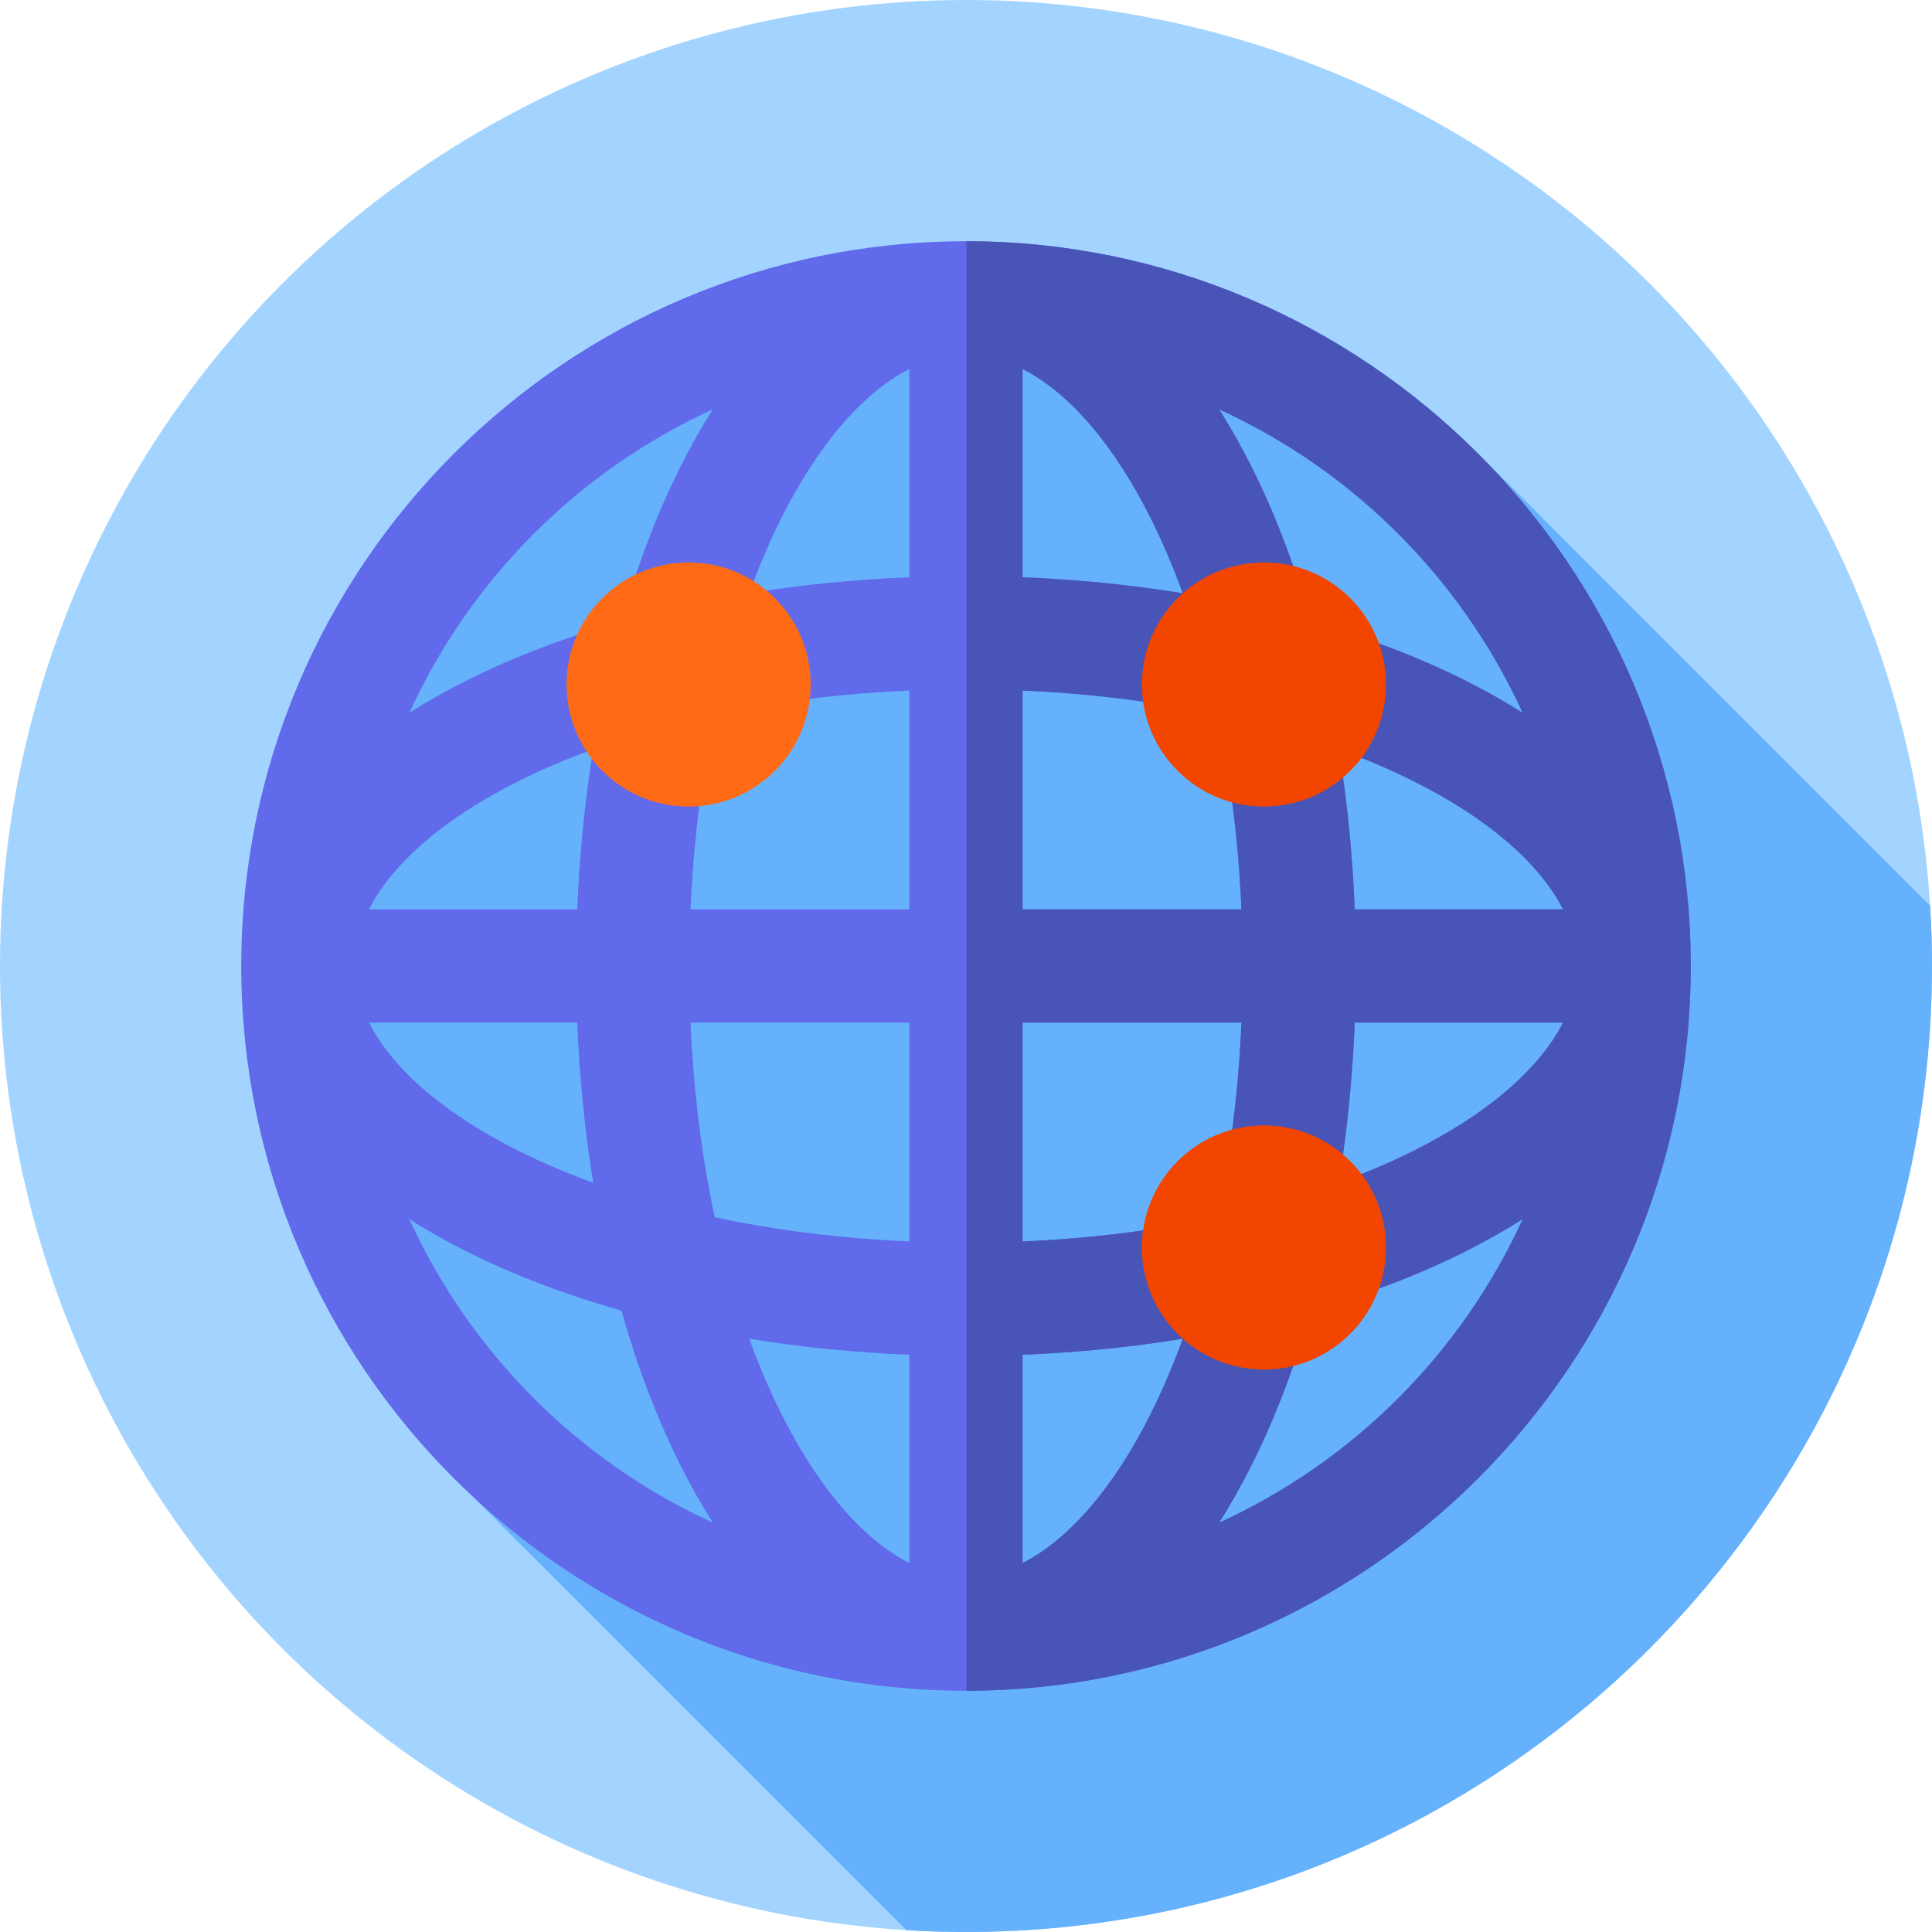 <svg id="Capa_1" enable-background="new 0 0 512 512" height="512" viewBox="0 0 512 512" width="512" xmlns="http://www.w3.org/2000/svg"><g><g><g><g><g><g><g><g><g><circle cx="256" cy="256" fill="#a3d4ff" r="256"/></g></g></g></g></g></g></g></g><path d="m512 256c0-5.37-.166-10.701-.491-15.989l-119.87-119.87-156.603-41.21-101.807 41.78-56.229 141.289 38.404 124.704 124.817 124.817c5.219.318 10.48.479 15.779.479 141.385 0 256-114.615 256-256z" fill="#65b1fc"/><path d="m448.068 256c0-105.908-86.161-192.069-192.068-192.069s-192.068 86.162-192.068 192.069c0 105.84 86.053 191.959 191.868 192.068.067 0 .133.001.2.001s.133-.001.2-.001c105.815-.109 191.868-86.227 191.868-192.068zm-33.847-15h-55.2c-.583-14.543-2.01-28.769-4.235-42.448 6.949 2.526 13.544 5.336 19.725 8.419 19.715 9.834 33.442 21.729 39.71 34.029zm-85.223 0h-57.998v-57.998c17.996.777 35.364 2.951 51.583 6.414 3.464 16.22 5.637 33.588 6.415 51.584zm-57.998-88.021v-55.2c12.301 6.268 24.195 19.995 34.029 39.71 3.083 6.181 5.893 12.776 8.419 19.726-13.679-2.226-27.905-3.653-42.448-4.236zm-30-55.2v55.2c-14.543.583-28.769 2.01-42.448 4.235 2.526-6.95 5.336-13.544 8.419-19.726 9.834-19.715 21.728-33.441 34.029-39.709zm0 85.223v57.998h-57.998c.777-17.996 2.951-35.364 6.414-51.583 16.22-3.464 33.588-5.638 51.584-6.415zm-88.021 57.998h-55.2c6.268-12.3 19.995-24.195 39.71-34.029 6.181-3.083 12.776-5.893 19.725-8.419-2.225 13.68-3.652 27.905-4.235 42.448zm-55.2 30h55.2c.583 14.543 2.01 28.769 4.235 42.448-6.949-2.526-13.544-5.336-19.725-8.419-19.715-9.834-33.442-21.728-39.71-34.029zm85.223 0h57.998v57.998c-17.996-.777-35.364-2.951-51.583-6.414-3.464-16.22-5.637-33.588-6.415-51.584zm57.998 88.021v55.2c-12.301-6.268-24.195-19.995-34.029-39.71-3.083-6.181-5.893-12.776-8.418-19.725 13.679 2.225 27.904 3.653 42.447 4.235zm30 55.2v-55.2c14.543-.583 28.768-2.01 42.448-4.235-2.526 6.949-5.335 13.544-8.418 19.725-9.835 19.716-21.729 33.442-34.03 39.71zm0-85.223v-57.998h57.998c-.777 17.996-2.951 35.364-6.415 51.583-16.219 3.464-33.587 5.638-51.583 6.415zm88.021-57.998h55.2c-6.268 12.3-19.995 24.195-39.71 34.029-6.181 3.083-12.776 5.893-19.725 8.419 2.225-13.679 3.652-27.904 4.235-42.448zm44.505-82.082c-4.841-3.078-10.053-6.014-15.625-8.793-12.284-6.127-25.93-11.301-40.579-15.448-4.147-14.649-9.321-28.295-15.448-40.58-2.779-5.572-5.715-10.783-8.793-15.624 35.534 16.222 64.224 44.913 80.445 80.445zm-214.608-80.444c-3.078 4.841-6.014 10.052-8.793 15.624-6.127 12.284-11.301 25.93-15.448 40.58-14.649 4.146-28.295 9.32-40.579 15.448-5.572 2.779-10.783 5.715-15.625 8.793 16.222-35.533 44.912-64.224 80.445-80.445zm-80.444 214.608c4.841 3.078 10.052 6.014 15.624 8.793 12.284 6.127 25.93 11.301 40.579 15.448 4.146 14.649 9.32 28.295 15.447 40.579 2.779 5.571 5.715 10.783 8.792 15.624-35.53-16.221-64.221-44.912-80.442-80.444zm214.609 80.443c3.077-4.841 6.013-10.052 8.792-15.624 6.127-12.284 11.301-25.93 15.447-40.579 14.649-4.147 28.295-9.321 40.579-15.448 5.572-2.779 10.783-5.715 15.624-8.793-16.22 35.533-44.911 64.224-80.442 80.444z" fill="#606aea"/><path d="m448.068 256c0-105.868-86.096-192.002-191.948-192.068v.001 384.132.001c105.852-.065 191.948-86.199 191.948-192.066 0 .001 0 .001 0 0zm-33.847-15h-55.2c-.583-14.543-2.01-28.769-4.235-42.448 6.949 2.525 13.544 5.335 19.725 8.418 19.715 9.835 33.442 21.73 39.71 34.03zm0 30c-6.268 12.3-19.995 24.195-39.71 34.029-6.181 3.083-12.776 5.893-19.725 8.419 2.225-13.68 3.653-27.904 4.235-42.448zm-10.695-82.082c-4.841-3.078-10.053-6.014-15.625-8.793-12.284-6.127-25.93-11.301-40.579-15.448-4.147-14.649-9.32-28.295-15.448-40.58-2.779-5.571-5.714-10.782-8.792-15.623 35.533 16.222 64.223 44.913 80.444 80.444zm-132.526-91.136c12.3 6.267 24.195 19.992 34.029 39.707 3.083 6.181 5.893 12.776 8.419 19.726-13.68-2.225-27.905-3.652-42.448-4.235zm0 85.221c17.996.777 35.364 2.951 51.583 6.414 3.463 16.219 5.637 33.587 6.414 51.583h-57.997zm0 87.997h57.998c-.777 17.996-2.951 35.364-6.414 51.583-16.219 3.463-33.587 5.637-51.583 6.415v-57.998zm0 88.021c14.543-.583 28.768-2.01 42.448-4.235-2.526 6.949-5.336 13.544-8.419 19.725-9.834 19.715-21.729 33.44-34.029 39.707zm52.084 44.503c3.077-4.84 6.012-10.051 8.791-15.622 6.127-12.284 11.301-25.93 15.447-40.579 14.649-4.146 28.295-9.32 40.579-15.447 5.572-2.779 10.783-5.715 15.624-8.792-16.221 35.529-44.91 64.219-80.441 80.44z" fill="#4855b7"/><g><circle cx="182.489" cy="181.403" fill="#fe6a16" r="32.348"/></g><g><circle cx="334.959" cy="181.403" fill="#f24500" r="32.348"/></g><g><circle cx="334.959" cy="330.597" fill="#f24500" r="32.348"/></g></g></svg>